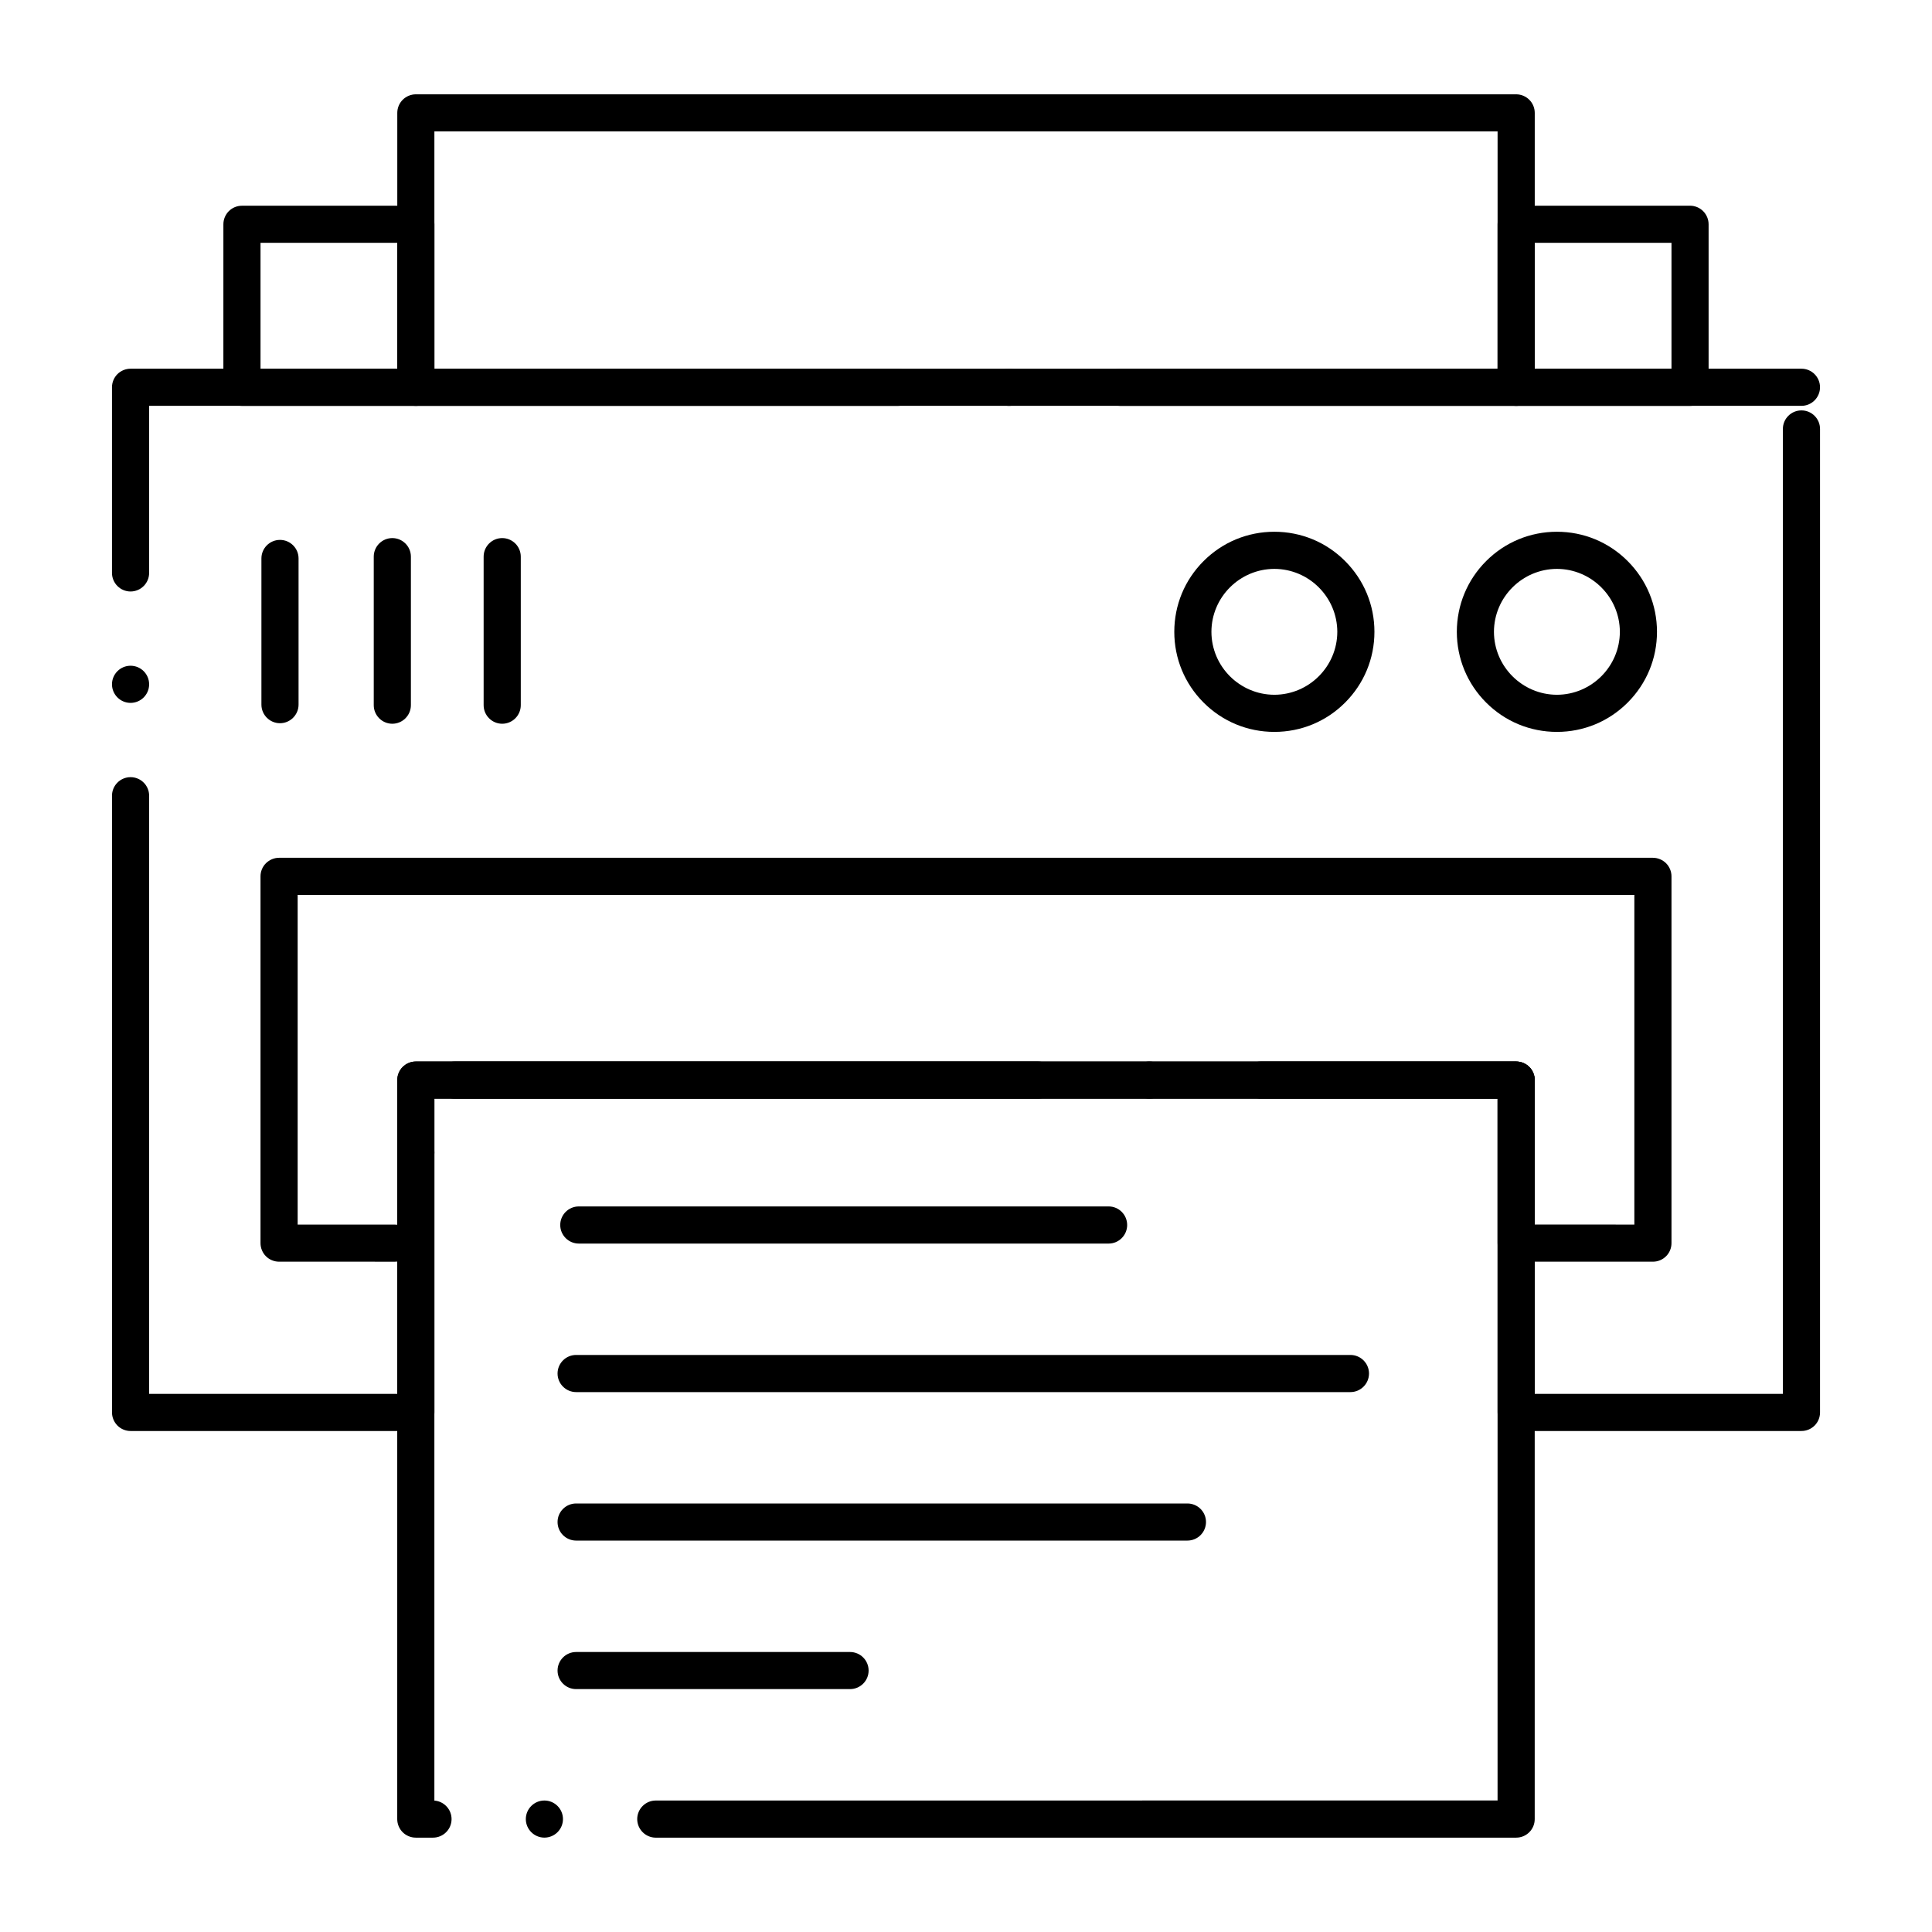<?xml version="1.0" encoding="UTF-8"?>
<!-- Uploaded to: ICON Repo, www.svgrepo.com, Generator: ICON Repo Mixer Tools -->
<svg fill="#000000" width="800px" height="800px" version="1.1" viewBox="144 144 512 512" xmlns="http://www.w3.org/2000/svg">
 <g>
  <path d="m582.04 478.36h-36.242c-1.301 0-2.566-0.523-3.473-1.438-0.926-0.914-1.445-2.184-1.445-3.484v-38.277h-276.36c-2.715 0-4.922-2.203-4.922-4.922 0-2.707 2.203-4.922 4.922-4.922h281.28c1.301 0 2.566 0.531 3.484 1.449 0.914 0.914 1.438 2.184 1.438 3.473v38.277l26.398 0.004v-87.359h-354.24v87.371h25.801c2.715 0 4.922 2.203 4.922 4.91 0 2.715-2.203 4.922-4.922 4.922l-30.723-0.004c-1.301 0-2.566-0.523-3.484-1.438-0.914-0.914-1.438-2.184-1.438-3.484v-97.199c0-1.301 0.523-2.559 1.438-3.473 0.926-0.914 2.184-1.445 3.484-1.445h364.08c1.289 0 2.559 0.531 3.484 1.445 0.914 0.914 1.438 2.184 1.438 3.473v97.199c0 1.32-0.512 2.559-1.438 3.484-0.938 0.926-2.164 1.438-3.484 1.438zm-327.84-24c-2.715 0-4.922-2.203-4.922-4.922 0-2.707 2.203-4.922 4.922-4.922 2.715 0 4.922 2.215 4.922 4.922-0.004 2.719-2.207 4.922-4.922 4.922z"/>
  <path d="m621.4 523.23h-75.602c-1.301 0-2.559-0.523-3.473-1.438-0.926-0.918-1.445-2.184-1.445-3.484v-83.16h-62.758c-2.715 0-4.922-2.203-4.922-4.922 0-2.707 2.203-4.922 4.922-4.922h67.68c1.301 0 2.559 0.531 3.484 1.449 0.914 0.906 1.438 2.176 1.438 3.473v83.16l65.758 0.004v-255.72c0-2.707 2.203-4.91 4.922-4.91 2.715 0 4.922 2.203 4.922 4.91v260.64c0 1.32-0.512 2.547-1.438 3.484-0.938 0.922-2.18 1.434-3.488 1.434zm-367.2 0h-75.602c-1.301 0-2.559-0.523-3.473-1.438-0.914-0.918-1.445-2.184-1.445-3.484v-163.43c0-2.715 2.203-4.922 4.922-4.922 2.715 0 4.922 2.203 4.922 4.922v158.51h65.762v-83.16c0-1.289 0.523-2.559 1.438-3.473 0.914-0.918 2.184-1.449 3.484-1.449h164.88c2.715 0 4.922 2.215 4.922 4.922 0 2.719-2.203 4.922-4.922 4.922h-159.97v83.16c0 1.32-0.512 2.547-1.438 3.484-0.934 0.922-2.172 1.434-3.481 1.434zm194.4-88.078c-2.715 0-4.922-2.203-4.922-4.922 0-2.707 2.203-4.922 4.922-4.922 2.715 0 4.922 2.215 4.922 4.922 0 2.719-2.207 4.922-4.922 4.922zm-270-104.88c-2.715 0-4.922-2.215-4.922-4.922 0-2.715 2.203-4.922 4.922-4.922 2.715 0 4.922 2.203 4.922 4.922 0 2.707-2.207 4.922-4.922 4.922zm0-29.52c-2.715 0-4.922-2.215-4.922-4.922v-49.199c0-1.301 0.523-2.566 1.438-3.484 0.926-0.914 2.195-1.438 3.484-1.438h442.8c2.715 0 4.922 2.203 4.922 4.922 0 2.707-2.203 4.922-4.922 4.922h-437.88v44.281c0 2.703-2.207 4.918-4.922 4.918z"/>
  <path d="m317.79 631c-2.707 0-4.922-2.215-4.922-4.922 0-2.715 2.215-4.922 4.922-4.922l223.08-0.012 0.004-185.99h-281.76v186.02c2.559 0.188 4.555 2.332 4.555 4.91 0 2.707-2.203 4.91-4.922 4.91h-4.555c-1.301 0-2.566-0.523-3.484-1.438-0.914-0.918-1.438-2.184-1.438-3.473v-195.85c0-1.297 0.523-2.559 1.438-3.473 0.914-0.918 2.184-1.449 3.484-1.449h291.6c1.301 0 2.566 0.531 3.484 1.449 0.914 0.906 1.438 2.176 1.438 3.473v195.85c0 1.309-0.512 2.547-1.438 3.473-0.934 0.926-2.164 1.438-3.484 1.438h-227.98c-0.012 0.012-0.012 0.012-0.023 0.012zm-29.52-0.012c-2.707 0-4.922-2.203-4.922-4.91 0-2.715 2.215-4.922 4.922-4.922 2.715 0 4.922 2.203 4.922 4.922 0 2.707-2.203 4.91-4.922 4.91z"/>
  <path d="m556.6 337.96c-7.082 0-13.746-2.754-18.754-7.766-5.008-5.008-7.766-11.672-7.773-18.754 0.012-7.086 2.766-13.746 7.773-18.754 5.008-5.008 11.672-7.766 18.754-7.766 7.086 0 13.738 2.754 18.746 7.766 5.008 5.008 7.773 11.672 7.773 18.754 0 7.086-2.766 13.746-7.773 18.754-5.008 5.012-11.66 7.766-18.746 7.766zm0-43.199c-9.18 0.02-16.668 7.5-16.688 16.68 0.02 9.18 7.508 16.66 16.688 16.68 9.172-0.02 16.66-7.5 16.68-16.68-0.02-9.18-7.508-16.66-16.68-16.68z"/>
  <path d="m481.72 337.96c-7.086 0-13.746-2.754-18.754-7.766-5.008-5.008-7.766-11.672-7.766-18.754 0-7.086 2.754-13.746 7.766-18.754 5.008-5.008 11.668-7.766 18.754-7.766s13.746 2.754 18.746 7.766c5.008 5.008 7.773 11.672 7.773 18.754 0 7.086-2.766 13.746-7.773 18.754-5 5.012-11.66 7.766-18.746 7.766zm0-43.199c-9.18 0.02-16.668 7.5-16.68 16.68 0.012 9.18 7.5 16.66 16.68 16.68 9.18-0.02 16.66-7.5 16.68-16.68-0.02-9.18-7.496-16.66-16.68-16.68z"/>
  <path d="m218.2 335.66c-2.715 0-4.922-2.215-4.922-4.922v-38.75c0-2.707 2.203-4.91 4.922-4.91 2.707 0 4.922 2.203 4.922 4.91v38.75c-0.004 2.707-2.219 4.922-4.922 4.922z"/>
  <path d="m247.97 335.8c-2.715 0-4.922-2.215-4.922-4.922v-39.359c0-2.715 2.203-4.922 4.922-4.922 2.707 0 4.922 2.203 4.922 4.922v39.359c0 2.711-2.215 4.922-4.922 4.922z"/>
  <path d="m277.09 335.8c-2.715 0-4.922-2.215-4.922-4.922v-39.359c0-2.715 2.203-4.922 4.922-4.922 2.715 0 4.922 2.203 4.922 4.922v39.359c0 2.711-2.207 4.922-4.922 4.922z"/>
  <path d="m437.8 473.56h-140.41c-2.715 0-4.922-2.215-4.922-4.922 0-2.715 2.203-4.922 4.922-4.922h140.41c2.707 0 4.91 2.203 4.91 4.922 0 2.707-2.203 4.922-4.91 4.922z"/>
  <path d="m501.88 512.92h-205.2c-2.715 0-4.922-2.215-4.922-4.922 0-2.715 2.203-4.922 4.922-4.922h205.2c2.707 0 4.922 2.203 4.922 4.922-0.004 2.707-2.215 4.922-4.922 4.922z"/>
  <path d="m458.68 552.27h-162c-2.715 0-4.922-2.203-4.922-4.922 0-2.707 2.203-4.91 4.922-4.91h162c2.715 0 4.922 2.203 4.922 4.91-0.004 2.719-2.207 4.922-4.922 4.922z"/>
  <path d="m369.27 591.63h-72.59c-2.715 0-4.922-2.203-4.922-4.91 0-2.715 2.203-4.922 4.922-4.922h72.59c2.715 0 4.922 2.203 4.922 4.922-0.004 2.707-2.207 4.91-4.922 4.91z"/>
  <path d="m591.88 251.56h-46.082c-1.301 0-2.559-0.531-3.484-1.445-0.914-0.914-1.438-2.184-1.438-3.473v-43.199c0-1.301 0.523-2.566 1.438-3.484 0.926-0.914 2.191-1.445 3.484-1.445h46.082c1.297 0 2.566 0.531 3.473 1.445 0.914 0.914 1.445 2.184 1.445 3.484v43.199c0 1.309-0.512 2.547-1.445 3.473-0.926 0.934-2.164 1.445-3.473 1.445zm-41.16-9.84h36.242v-33.367h-36.242z"/>
  <path d="m254.2 251.56h-46.082c-1.301 0-2.566-0.531-3.484-1.445-0.914-0.914-1.438-2.184-1.438-3.473l0.004-43.211c0-1.289 0.523-2.559 1.438-3.473 0.914-0.914 2.184-1.438 3.484-1.438h46.082c1.301 0 2.566 0.523 3.473 1.438 0.926 0.914 1.445 2.184 1.445 3.473v43.207c0 1.289-0.523 2.559-1.445 3.473-0.91 0.918-2.18 1.449-3.477 1.449zm-41.16-9.84h36.242l-0.004-33.367h-36.238z"/>
  <path d="m545.8 251.56h-104.88c-2.715 0-4.93-2.215-4.93-4.922 0-2.715 2.215-4.922 4.93-4.922h99.953l0.004-62.883h-281.76v62.887h122.77c2.707 0 4.922 2.203 4.922 4.922 0 2.707-2.215 4.922-4.922 4.922l-127.68-0.004c-1.301 0-2.566-0.531-3.484-1.445-0.914-0.914-1.438-2.184-1.438-3.473v-72.73c0-1.289 0.523-2.559 1.438-3.473 0.914-0.914 2.184-1.445 3.484-1.445h291.6c1.301 0 2.559 0.531 3.473 1.445 0.926 0.914 1.445 2.184 1.445 3.473v72.727c0 1.309-0.512 2.547-1.445 3.473-0.922 0.938-2.152 1.449-3.473 1.449zm-134.39 0c-2.715 0-4.93-2.215-4.93-4.922 0-2.715 2.215-4.922 4.93-4.922 2.707 0 4.91 2.203 4.91 4.922 0 2.707-2.203 4.922-4.91 4.922z"/>
 </g>
</svg>